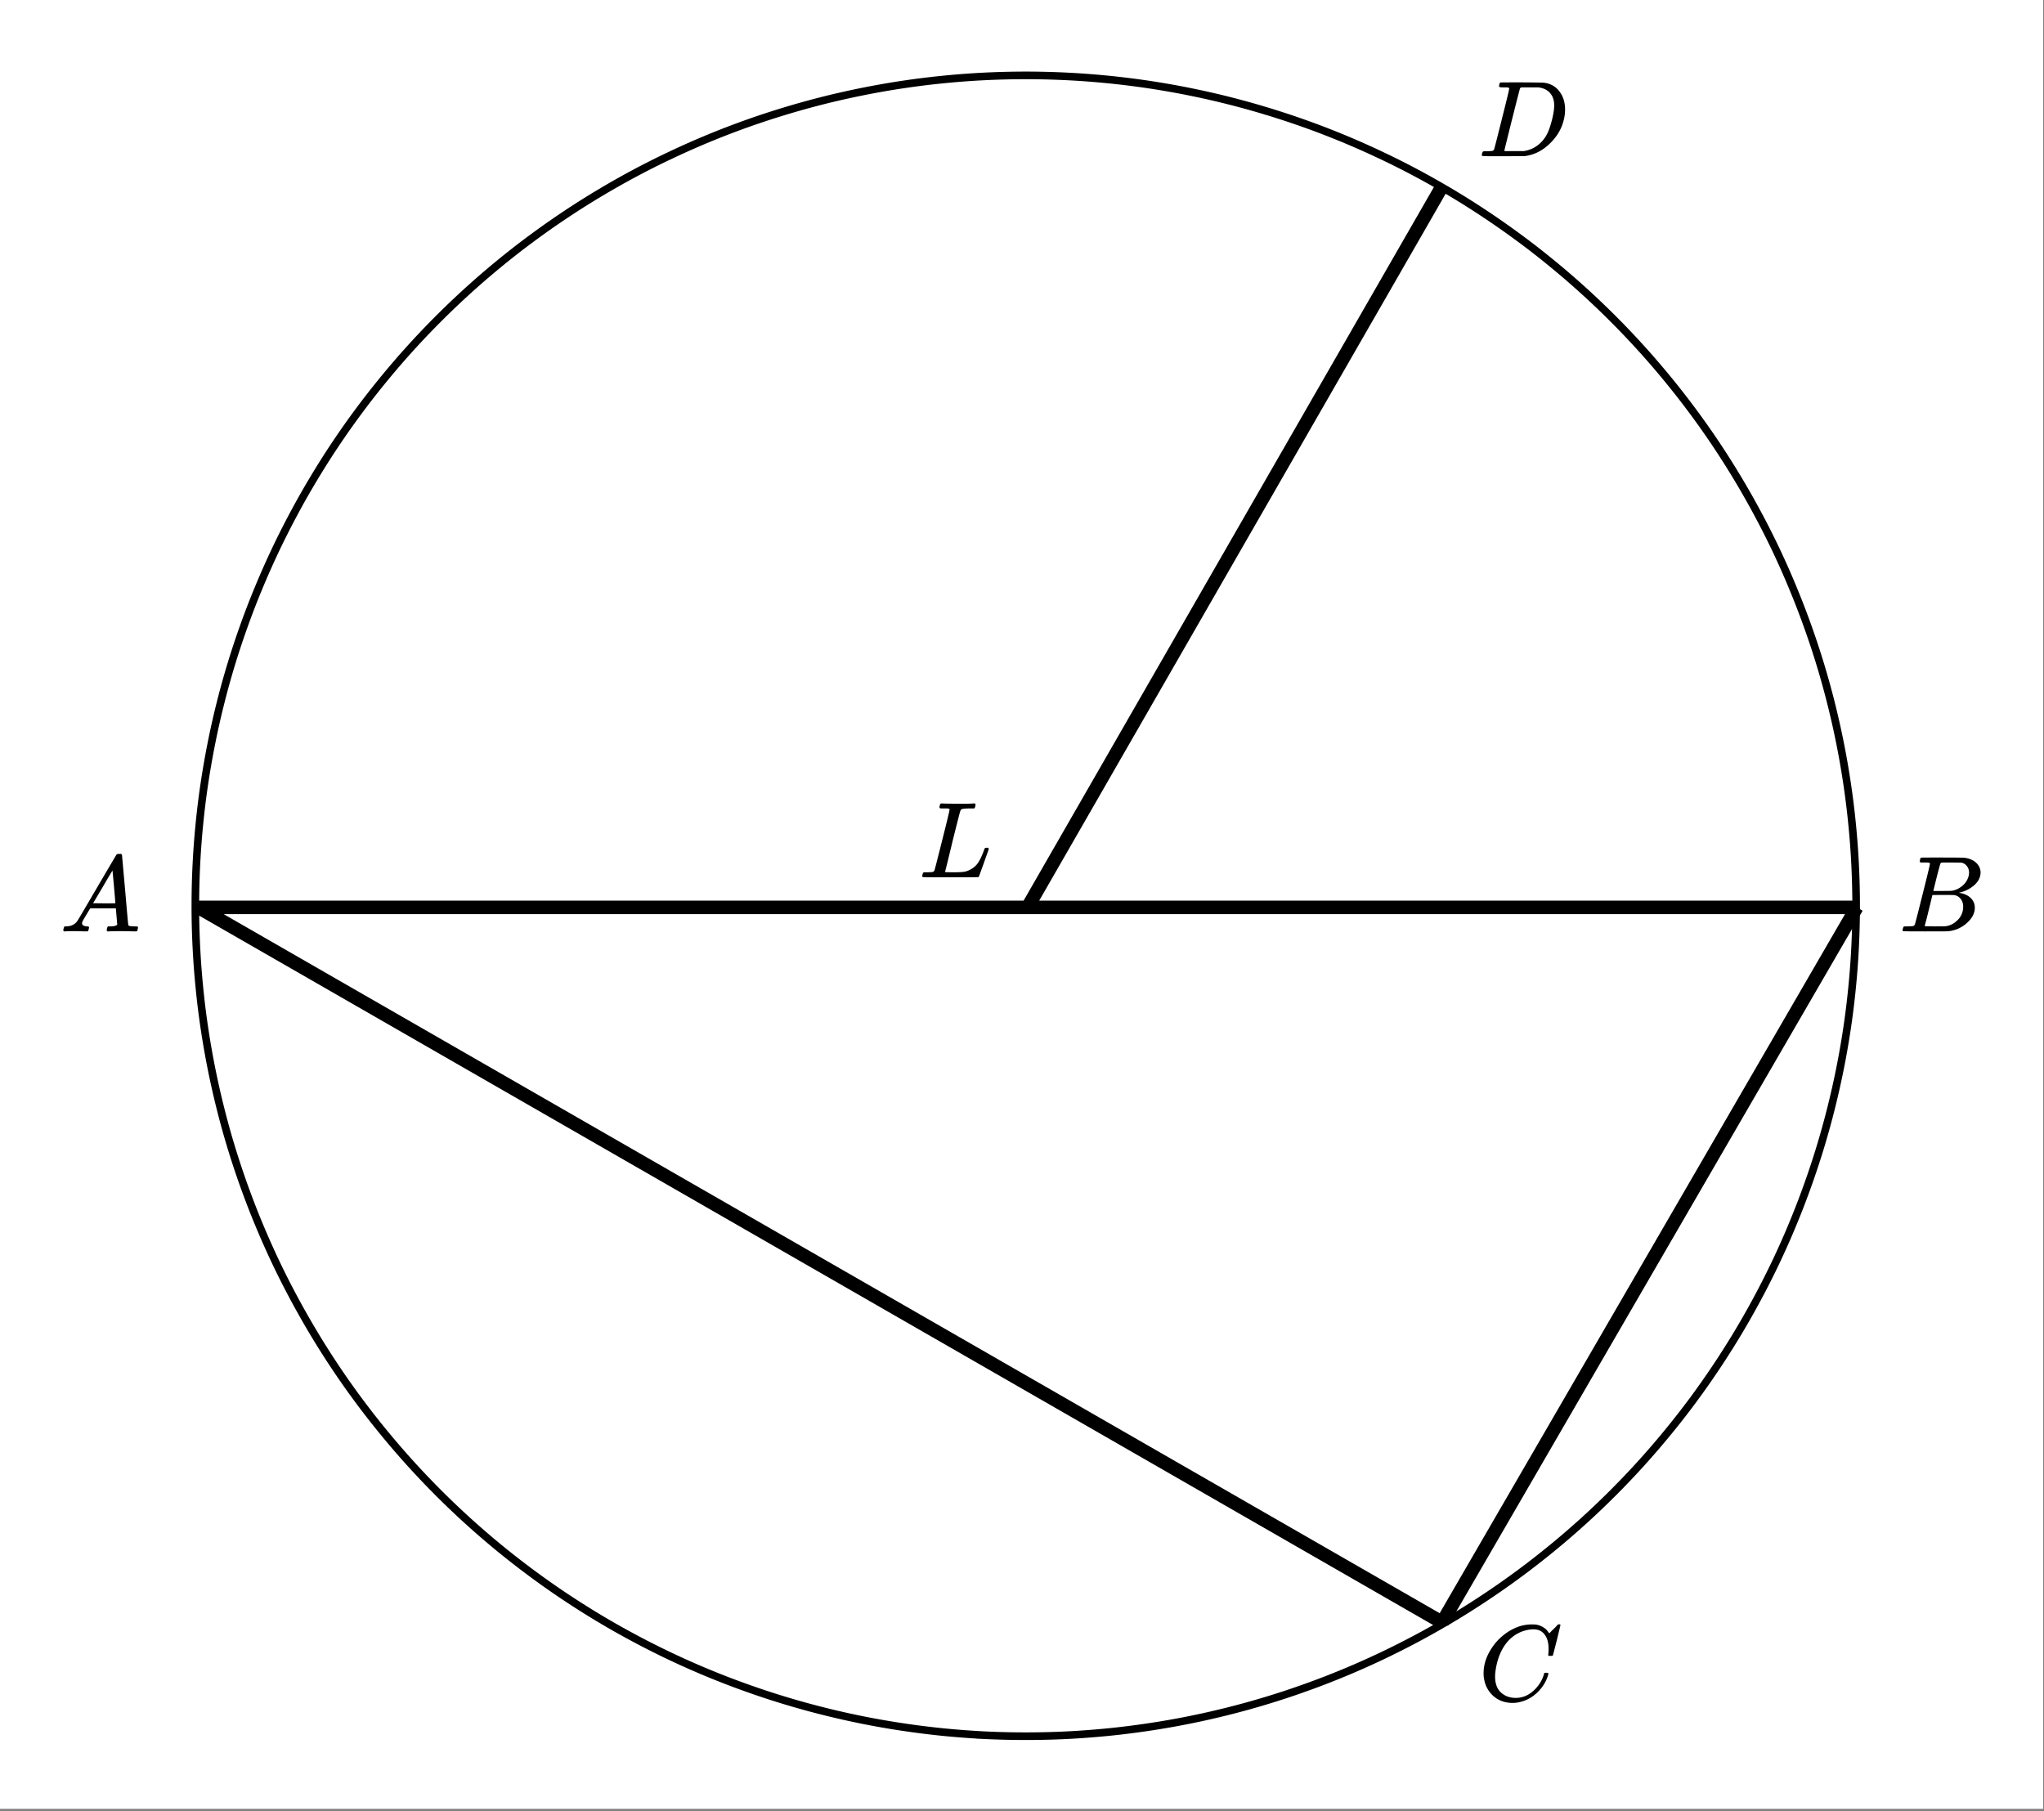 <svg xmlns="http://www.w3.org/2000/svg" xmlns:xlink="http://www.w3.org/1999/xlink" width="340.16" height="301.44" viewBox="0 0 255.12 226.08"><rect x="0" y="0" width="255.12" height="226.08" fill="#808080" stroke="none"/><defs><symbol overflow="visible" id="b"><path d="M3.844-8.484s-.008-.004-.016-.016c0-.02-.012-.031-.031-.031a.311.311 0 0 1-.063-.031.156.156 0 0 0-.078-.016.392.392 0 0 0-.094-.016h-.484c-.219 0-.351-.004-.39-.015a.126.126 0 0 1-.094-.079c-.024-.03-.016-.113.015-.25.04-.164.082-.253.125-.265a.704.704 0 0 1 .188-.016c.488.024 1.062.031 1.719.031h1.546c.196-.007.348-.015.454-.015.101-.008.164-.016.187-.016H7c.05.055.078.09.078.11.008.023 0 .105-.031.25a.58.58 0 0 1-.125.265h-.516c-.617 0-.98.04-1.093.11-.063.043-.125.171-.188.39s-.367 1.406-.906 3.563c-.137.586-.29 1.21-.453 1.875a95.478 95.478 0 0 1-.36 1.469l-.125.484c0 .043.04.062.125.062.082 0 .348.008.797.016.676 0 1.156-.02 1.438-.063.28-.039.593-.16.937-.359.352-.207.64-.484.86-.828.226-.352.445-.816.656-1.39.062-.176.113-.301.156-.376.04-.03.117-.046.234-.046h.172a.57.57 0 0 1 .078.156c0 .011-.093.277-.28.797-.18.511-.372 1.054-.579 1.625-.21.574-.328.902-.36.984-.023.055-.042.086-.062.094C7.422-.008 6.258 0 3.97 0 1.676 0 .516-.008.484-.031c-.03-.02-.046-.055-.046-.11 0-.062.003-.125.015-.187.05-.164.098-.258.14-.281a.954.954 0 0 1 .204-.016h.078c.238 0 .508-.008.813-.031.125-.031.207-.086.25-.172.03-.031.351-1.281.968-3.75.625-2.469.938-3.77.938-3.906zm0 0"/></symbol><symbol overflow="visible" id="c"><path d="M3.89-8.484s-.007-.004-.015-.016c-.012-.02-.027-.031-.047-.031-.012-.008-.027-.02-.047-.031a.291.291 0 0 0-.094-.016.392.392 0 0 0-.093-.016h-.469c-.219 0-.355-.004-.406-.015a.126.126 0 0 1-.094-.079c-.012-.03-.008-.113.016-.25.05-.164.093-.253.125-.265.007-.008.593-.016 1.75-.016 2.332 0 3.562.012 3.687.031.625.086 1.113.297 1.469.641.351.344.531.746.531 1.203 0 .313-.086.621-.25.922-.2.356-.515.68-.953.969a3.945 3.945 0 0 1-1.375.594l-.125.046c.594.075 1.07.278 1.438.61.363.336.546.75.546 1.25 0 .648-.296 1.25-.89 1.812A3.993 3.993 0 0 1 6.109-.016C6.047-.004 5.098 0 3.266 0 1.46 0 .55-.008.53-.031.488-.051.47-.086.47-.141c0-.062.008-.125.031-.187.04-.164.086-.258.14-.281a.954.954 0 0 1 .204-.016h.078c.238 0 .508-.008.812-.031.125-.031.207-.086.25-.172.032-.031.352-1.281.97-3.75.624-2.469.937-3.77.937-3.906zm4.876 1.14c0-.3-.086-.562-.25-.781a1.131 1.131 0 0 0-.625-.438c-.063-.019-.477-.03-1.235-.03H5.438c-.125.011-.204.046-.235.109-.031.03-.187.601-.469 1.703-.273 1.093-.414 1.672-.421 1.734h1.093c.727 0 1.149-.008 1.266-.031a2.493 2.493 0 0 0 1.031-.438c.332-.226.594-.504.781-.828.188-.343.282-.676.282-1zm-.735 4.25c0-.394-.11-.722-.328-.984a1.208 1.208 0 0 0-.797-.453 20.053 20.053 0 0 0-1.11-.016c-1.062 0-1.6.008-1.609.016 0 .011-.078.34-.234.984-.156.637-.312 1.274-.469 1.906l-.25.938c0 .043.051.062.157.062.113 0 .484.008 1.109.016.8 0 1.234-.004 1.297-.016.582-.062 1.098-.32 1.547-.78a2.279 2.279 0 0 0 .687-1.673zm0 0"/></symbol><symbol overflow="visible" id="d"><path d="M.563 0C.5-.063.469-.11.469-.14c0-.04.015-.118.047-.235.03-.113.054-.18.078-.203L.64-.625h.203c.625-.02 1.082-.242 1.375-.672.05-.05.863-1.426 2.437-4.125C6.238-8.117 7.04-9.477 7.063-9.5c.039-.082.082-.129.125-.14.039-.02.144-.032.312-.032h.219c.05.086.078.133.078.14l.39 4.36c.25 2.906.383 4.375.407 4.406.039.094.332.141.875.141.094 0 .16.008.203.016.039 0 .07.011.094.03.02.024.03.056.03.095a1.689 1.689 0 0 1-.108.437C9.664-.016 9.601 0 9.5 0c-.156 0-.422-.004-.797-.016-.375-.007-.68-.015-.906-.015-.844 0-1.399.011-1.656.031h-.157a.365.365 0 0 1-.093-.11c0-.03.007-.113.03-.25.04-.124.067-.195.079-.218l.063-.047h.265c.488-.008.781-.082.875-.219l-.172-2.031H3.828l-.469.781c-.324.543-.492.836-.5.875a.524.524 0 0 0-.046.203c0 .23.203.36.609.391.176 0 .265.047.265.14a.583.583 0 0 1-.046.188c-.024.125-.047.211-.079.25C3.54-.016 3.485 0 3.392 0c-.157 0-.403-.004-.735-.016-.336-.007-.586-.015-.75-.015C1.258-.031.848-.02.672 0zm6.406-3.516c0-.093-.059-.789-.172-2.093-.117-1.313-.18-1.973-.188-1.985L6.25-7c-.148.242-.43.719-.844 1.438L4.188-3.517l1.39.016c.926 0 1.39-.004 1.39-.016zm0 0"/></symbol><symbol overflow="visible" id="e"><path d="M3.875-8.484s-.008-.004-.016-.016c-.011-.02-.027-.031-.046-.031-.012-.008-.028-.02-.047-.031a.291.291 0 0 0-.094-.016.392.392 0 0 0-.094-.016H3.11c-.312 0-.48-.031-.5-.094-.011-.03-.007-.109.016-.234.05-.176.094-.27.125-.281.02-.008.914-.016 2.688-.016 1.5.012 2.335.024 2.515.031.188 0 .367.024.547.063A2.716 2.716 0 0 1 10.203-8c.426.586.64 1.313.64 2.188 0 .449-.058.886-.171 1.312-.25 1.023-.777 1.945-1.578 2.766C8.188-.797 7.156-.234 6-.047l-.188.031L3.188 0h-1.5C.883 0 .478-.02.47-.063v-.015a.32.32 0 0 1-.016-.078c0-.008.008-.07.031-.188.04-.133.079-.21.11-.234.031-.031.133-.047.312-.047.239 0 .508-.008.813-.031.125-.031.207-.086.25-.172.031-.031.351-1.281.968-3.75.626-2.469.938-3.77.938-3.906zm5.61 2.156c0-.664-.18-1.192-.532-1.578-.344-.383-.828-.614-1.453-.688H5.453c-.117.012-.195.055-.234.125-.024.043-.356 1.34-1 3.89-.637 2.556-.953 3.845-.953 3.876 0 .043.05.062.156.062H5.687c.852-.132 1.57-.5 2.157-1.093.32-.32.586-.696.797-1.125.207-.438.398-1.008.578-1.72.176-.706.265-1.288.265-1.75zm0 0"/></symbol><symbol overflow="visible" id="f"><path d="M8.781-6.5c0-.738-.168-1.32-.5-1.75-.324-.426-.789-.64-1.39-.64-.48 0-1 .109-1.563.328-.969.417-1.73 1.117-2.281 2.093-.492.875-.797 1.903-.922 3.078A2.994 2.994 0 0 0 2.109-3c0 1.031.336 1.773 1.016 2.219.438.304.969.453 1.594.453.343 0 .718-.07 1.125-.219.531-.219 1.008-.57 1.437-1.062.438-.5.739-1.04.907-1.625.03-.125.054-.192.078-.204.02-.019.093-.03.218-.03.188 0 .282.038.282.109 0 .023-.012.07-.032.14-.218.793-.652 1.512-1.296 2.156C6.788-.425 6.063-.016 5.25.173a3.682 3.682 0 0 1-.938.125C3.382.297 2.603.03 1.97-.5A3.568 3.568 0 0 1 .766-2.531a3.733 3.733 0 0 1-.094-.875c0-1.07.336-2.117 1.015-3.14a6.802 6.802 0 0 1 1.5-1.641 6.373 6.373 0 0 1 1.97-1.079A5.191 5.191 0 0 1 6.608-9.5c.32 0 .516.008.579.016a2.47 2.47 0 0 1 1.359.671c.02.024.055.07.11.141.05.063.097.125.14.188.039.054.066.078.078.078.02 0 .14-.117.36-.36.062-.05.128-.113.203-.187l.218-.219a.854.854 0 0 0 .125-.14l.203-.204h.094c.125 0 .188.032.188.094 0 .031-.149.649-.438 1.844-.324 1.25-.484 1.883-.484 1.89-.024.055-.047.086-.078.094a.858.858 0 0 1-.235.016h-.219a.672.672 0 0 1-.078-.078c0-.02.008-.102.032-.25.007-.176.015-.375.015-.594zm0 0"/></symbol><clipPath id="a"><path d="M0 0h255v225.75H0zm0 0"/></clipPath></defs><g clip-path="url(#a)" fill="#fff"><path d="M0 0h255v225.75H0zm0 0"/><path d="M0 0h255.75v225.75H0zm0 0"/></g><path d="M231.672 113.055c0 1.699-.043 3.394-.125 5.086a100.034 100.034 0 0 1-.375 5.074 100.099 100.099 0 0 1-.621 5.05 104.153 104.153 0 0 1-3.34 14.876 104.338 104.338 0 0 1-5.488 14.23 105.084 105.084 0 0 1-4.797 8.969 106.093 106.093 0 0 1-5.648 8.457 103.328 103.328 0 0 1-3.133 4.012 107.097 107.097 0 0 1-3.32 3.851 104.127 104.127 0 0 1-7.192 7.192 104.034 104.034 0 0 1-16.32 12.105c-1.458.871-2.93 1.707-4.426 2.504-1.496.8-3.012 1.562-4.547 2.289a102.497 102.497 0 0 1-9.395 3.89 99.864 99.864 0 0 1-4.832 1.598c-1.62.492-3.258.946-4.902 1.356a102.398 102.398 0 0 1-9.977 1.984c-1.675.25-3.359.457-5.046.625-1.688.164-3.38.29-5.075.375-1.695.082-3.39.121-5.086.121-1.695 0-3.39-.039-5.086-.12a109.96 109.96 0 0 1-5.074-.376 104.066 104.066 0 0 1-5.047-.625 102.476 102.476 0 0 1-9.976-1.984c-1.645-.41-3.281-.864-4.903-1.356a99.864 99.864 0 0 1-4.832-1.597 102.497 102.497 0 0 1-13.941-6.18 102.83 102.83 0 0 1-4.426-2.504 109.07 109.07 0 0 1-4.297-2.723 102.172 102.172 0 0 1-4.16-2.93 107.177 107.177 0 0 1-4.012-3.128 107.207 107.207 0 0 1-3.851-3.324 104.127 104.127 0 0 1-7.191-7.191 107.097 107.097 0 0 1-3.32-3.852 103.328 103.328 0 0 1-3.134-4.012 102.03 102.03 0 0 1-5.648-8.457 105.085 105.085 0 0 1-4.797-8.969 107.165 107.165 0 0 1-2.059-4.652 104.339 104.339 0 0 1-3.43-9.578 99.88 99.88 0 0 1-1.355-4.903 104.153 104.153 0 0 1-1.984-9.973c-.25-1.68-.457-3.363-.621-5.05a100.033 100.033 0 0 1-.375-5.074 100.214 100.214 0 0 1-.125-5.086c0-1.696.039-3.39.125-5.086.082-1.692.207-3.383.375-5.07.164-1.692.37-3.372.62-5.051.25-1.676.54-3.348.872-5.012.328-1.664.7-3.316 1.113-4.965a102.347 102.347 0 0 1 2.953-9.73c.57-1.598 1.18-3.18 1.832-4.746.649-1.57 1.336-3.122 2.059-4.653a102.883 102.883 0 0 1 2.29-4.543 96.765 96.765 0 0 1 2.507-4.426c.871-1.457 1.777-2.89 2.719-4.3a103.327 103.327 0 0 1 6.063-8.168 100.717 100.717 0 0 1 3.32-3.852 104.127 104.127 0 0 1 11.042-10.515 99.562 99.562 0 0 1 4.012-3.13 104.703 104.703 0 0 1 8.457-5.652c1.457-.87 2.93-1.707 4.426-2.508a98.841 98.841 0 0 1 4.547-2.285 102.554 102.554 0 0 1 14.227-5.488c1.62-.492 3.257-.945 4.902-1.36 1.644-.41 3.3-.78 4.965-1.113a102.498 102.498 0 0 1 10.058-1.492c1.688-.168 3.38-.293 5.074-.375a105.22 105.22 0 0 1 5.086-.125c1.696 0 3.391.043 5.086.125a104.048 104.048 0 0 1 10.121.996c1.68.25 3.348.54 5.012.871 1.664.332 3.32.703 4.965 1.114a105.806 105.806 0 0 1 9.734 2.953 102.555 102.555 0 0 1 9.395 3.894 98.841 98.841 0 0 1 4.547 2.285c1.496.801 2.968 1.637 4.426 2.508a104.702 104.702 0 0 1 8.457 5.653 96.76 96.76 0 0 1 4.007 3.129 100.457 100.457 0 0 1 3.856 3.324 104.127 104.127 0 0 1 7.191 7.191 100.717 100.717 0 0 1 3.32 3.852 103.327 103.327 0 0 1 6.06 8.168 104.748 104.748 0 0 1 7.52 13.27c.721 1.53 1.409 3.081 2.057 4.652a104.185 104.185 0 0 1 3.43 9.574 103.412 103.412 0 0 1 2.469 9.867c.332 1.664.62 3.336.87 5.012.25 1.68.458 3.359.622 5.05.168 1.688.293 3.38.375 5.07.082 1.696.125 3.391.125 5.087zm0 0" fill="none" stroke-width=".95" stroke="#000"/><path d="M231.75 113.25h-207M128.25 113.25l51.75-90M231.75 113.25L180 202.5M24.75 113.25L180 202.5" fill="none" stroke-width="1.688" stroke="#000"/><use xlink:href="#b" x="114.68" y="109.5"/><use xlink:href="#c" x="237" y="116.25"/><use xlink:href="#d" x="7.43" y="116.25"/><use xlink:href="#e" x="184.5" y="19.5"/><use xlink:href="#f" x="184.5" y="212.25"/></svg>
